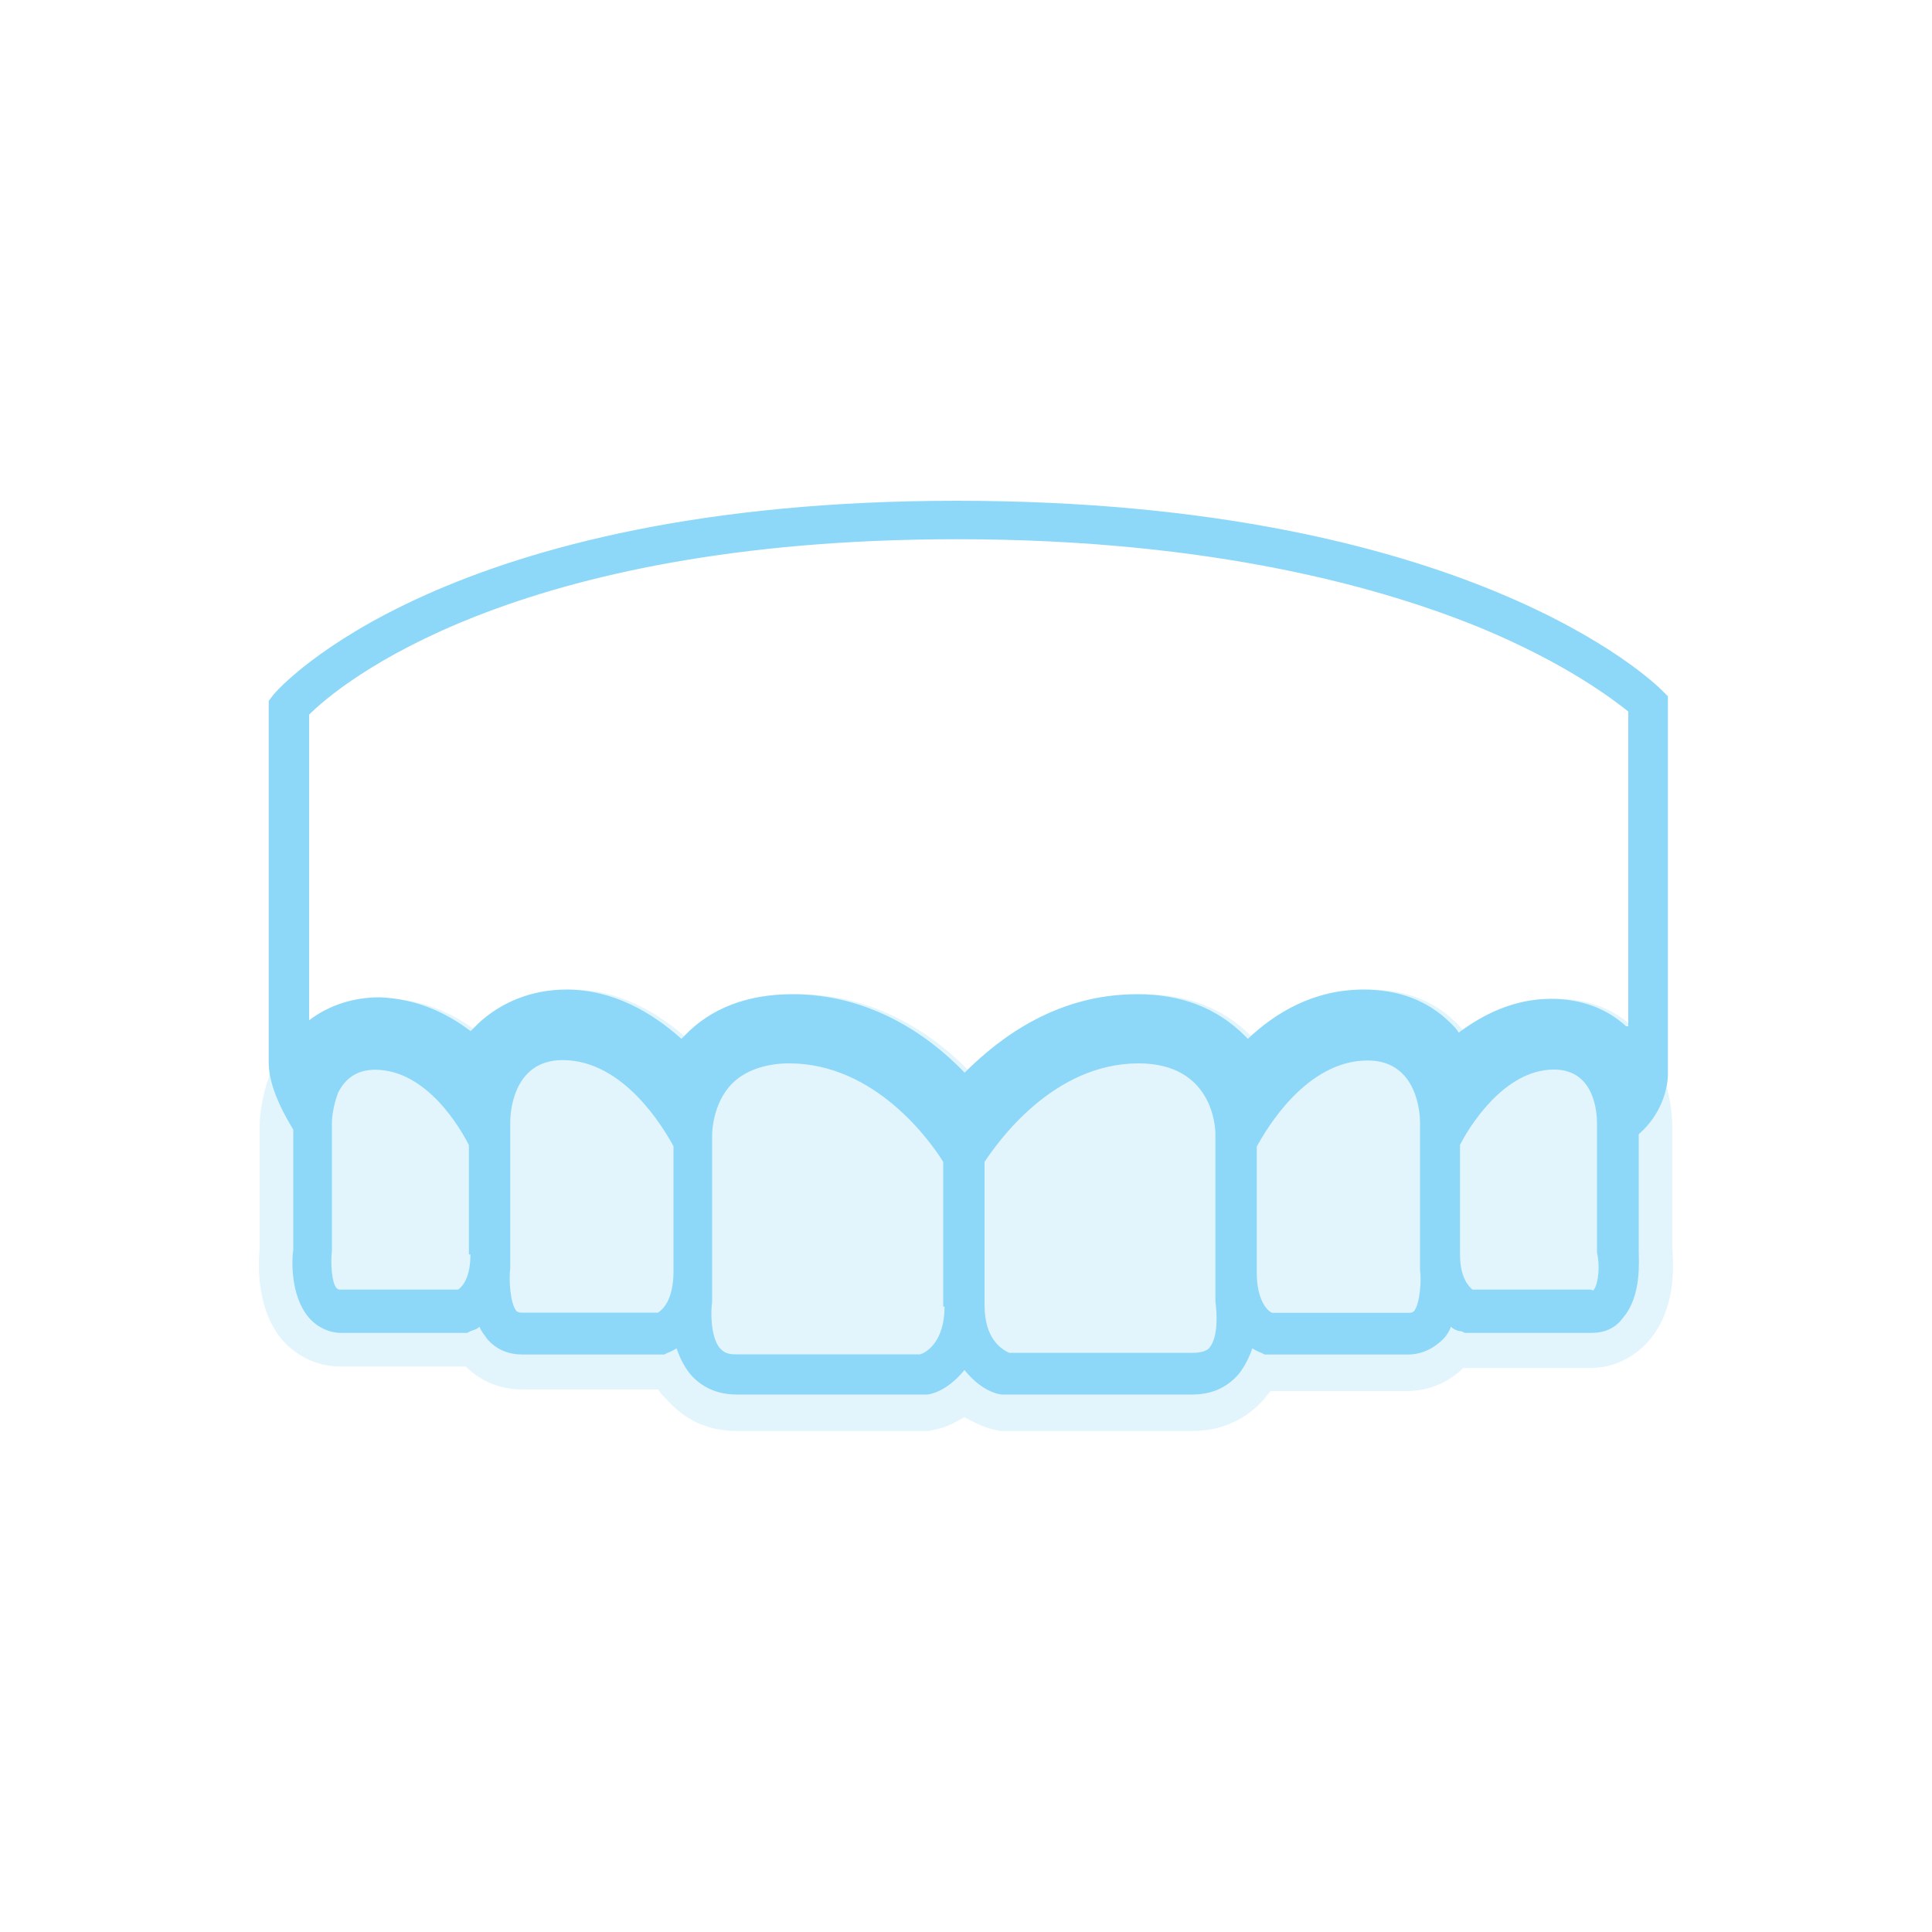 <?xml version="1.0" encoding="UTF-8"?>
<svg xmlns="http://www.w3.org/2000/svg" id="Layer_1" width="100" height="100" viewBox="0 0 100 100">
  <defs>
    <style>.cls-1,.cls-2{fill:#8dd8f8;}.cls-2{fill-rule:evenodd;isolation:isolate;opacity:.25;}</style>
  </defs>
  <path class="cls-2" d="M15.35,53.37c-1.83,1.91-1.91,4.62-1.91,4.86v6.37c-.08.96-.16,3.19,1.19,4.78.8.88,1.83,1.35,3.03,1.35h6.45c.8.8,1.83,1.19,2.95,1.19h7.01c.08.16.24.32.4.48.64.72,1.75,1.67,3.66,1.67h9.96l.32-.08c.48-.08.96-.32,1.51-.64.56.32,1.12.56,1.51.64l.32.08h9.96c1.83,0,3.03-.88,3.66-1.59.16-.16.24-.32.4-.48h7.01c1.12,0,2.15-.4,2.95-1.19h6.53c1.19,0,2.23-.48,3.03-1.35,1.43-1.59,1.35-3.82,1.27-4.78v-6.37c0-.48-.08-3.11-1.91-4.94q-.08-.08-.16-.16v-.08c-1.04-.96-2.39-1.43-3.9-1.43-1.91,0-3.51.72-4.78,1.75-.08-.16-.24-.32-.4-.48-1.19-1.19-2.71-1.75-4.54-1.75-2.55,0-4.54,1.19-5.97,2.55q-.08-.08-.16-.16c-1.43-1.43-3.27-2.15-5.58-2.15-3.98,0-7.01,2.15-8.92,4.06-1.91-1.99-4.94-4.06-8.92-4.06-2.31,0-4.22.72-5.58,2.15l-.16.16c-1.51-1.35-3.51-2.55-5.97-2.55-1.75,0-3.35.64-4.54,1.75l-.4.4c-1.27-.96-2.87-1.67-4.7-1.67-3.19-.08-5.66,2.63-4.62,1.67Z"></path>
  <path class="cls-1" d="M86.01,35.72c-.4-.4-10.04-9.8-36.49-9.8s-35.05,9.64-35.37,10.04l-.24.32v18.76c0,1.27.88,2.79,1.27,3.43v6.21c-.08.48-.16,2.39.8,3.51.4.48,1.04.8,1.67.8h6.53l.16-.08c.16-.08.32-.08.48-.24.08.24.24.4.4.64.48.56,1.12.8,1.83.8h7.33l.16-.08s.24-.08.48-.24c.16.48.4.96.72,1.35.56.64,1.35,1.04,2.39,1.04h9.88c.56-.08,1.27-.48,1.91-1.27.64.8,1.35,1.19,1.91,1.27h9.88c.96,0,1.75-.32,2.39-1.04.32-.4.56-.88.72-1.35.24.16.48.24.48.24l.16.08h7.41c.72,0,1.35-.32,1.83-.8.16-.16.32-.4.4-.64.16.16.4.24.56.24l.16.08h6.53c.72,0,1.27-.24,1.67-.8.96-1.12.8-2.95.8-3.51v-5.97c1.19-1.04,1.51-2.39,1.51-3.11v-19.56l-.32-.32ZM24.35,64.92c0,1.19-.4,1.67-.64,1.83h-6.13q-.08,0-.16-.08c-.24-.24-.32-1.27-.24-1.91v-6.69c0-.24.08-.88.32-1.51.32-.64.88-1.19,1.91-1.19,2.71,0,4.46,3.11,4.86,3.9v5.66h.08ZM34.86,65.79c0,1.51-.56,1.99-.8,2.15h-7.09c-.16,0-.24-.08-.24-.08-.32-.4-.4-1.59-.32-2.23v-7.57c0-.32.08-3.19,2.71-3.19,3.19,0,5.26,3.58,5.74,4.46,0,0,0,6.45,0,6.45ZM48.89,67.63c0,1.83-.96,2.39-1.27,2.47h-9.56c-.48,0-.64-.16-.8-.32-.48-.56-.48-1.91-.4-2.39v-8.68s0-1.59,1.04-2.63c.64-.64,1.67-1.04,2.95-1.04,4.46,0,7.33,4.06,7.97,5.1v7.49h.08ZM62.59,69.78c-.08.08-.32.24-.8.24h-9.56c-.32-.16-1.27-.64-1.27-2.47v-7.41c.64-.96,3.51-5.1,7.97-5.1,3.82,0,3.98,3.27,3.98,3.66v8.68c.08.56.16,1.83-.32,2.39ZM73.18,67.87q-.08.08-.24.08h-7.09c-.24-.08-.8-.64-.8-2.07v-6.53c.48-.88,2.55-4.46,5.74-4.46,2.63,0,2.71,2.87,2.71,3.19v7.65c.08.56,0,1.75-.32,2.15ZM82.5,66.75s0,.08-.16,0h-6.13c-.16-.16-.64-.56-.64-1.83v-5.66c.4-.8,2.23-3.9,4.86-3.9,2.15,0,2.23,2.31,2.23,2.79v6.69c.16.64.08,1.59-.16,1.91ZM84.18,53.13c-1.04-.96-2.39-1.43-3.9-1.43-1.91,0-3.51.8-4.78,1.75-.08-.16-.24-.32-.4-.48-1.19-1.19-2.71-1.75-4.54-1.75-2.55,0-4.54,1.19-5.97,2.55q-.08-.08-.16-.16c-1.43-1.43-3.27-2.15-5.58-2.15-4.06,0-7.01,2.15-8.92,4.06-1.91-1.99-4.94-4.06-8.92-4.06-2.31,0-4.22.72-5.58,2.15q-.08.08-.16.16c-1.51-1.35-3.51-2.55-5.97-2.55-1.75,0-3.35.64-4.54,1.75l-.4.4c-1.27-.96-2.79-1.67-4.7-1.75-1.35,0-2.63.4-3.66,1.19v-15.82c1.51-1.51,10.44-9.08,33.54-9.08,13.3,0,22.15,2.55,27.17,4.62,4.38,1.83,6.77,3.66,7.57,4.3v16.29h-.08Z"></path>
</svg>
